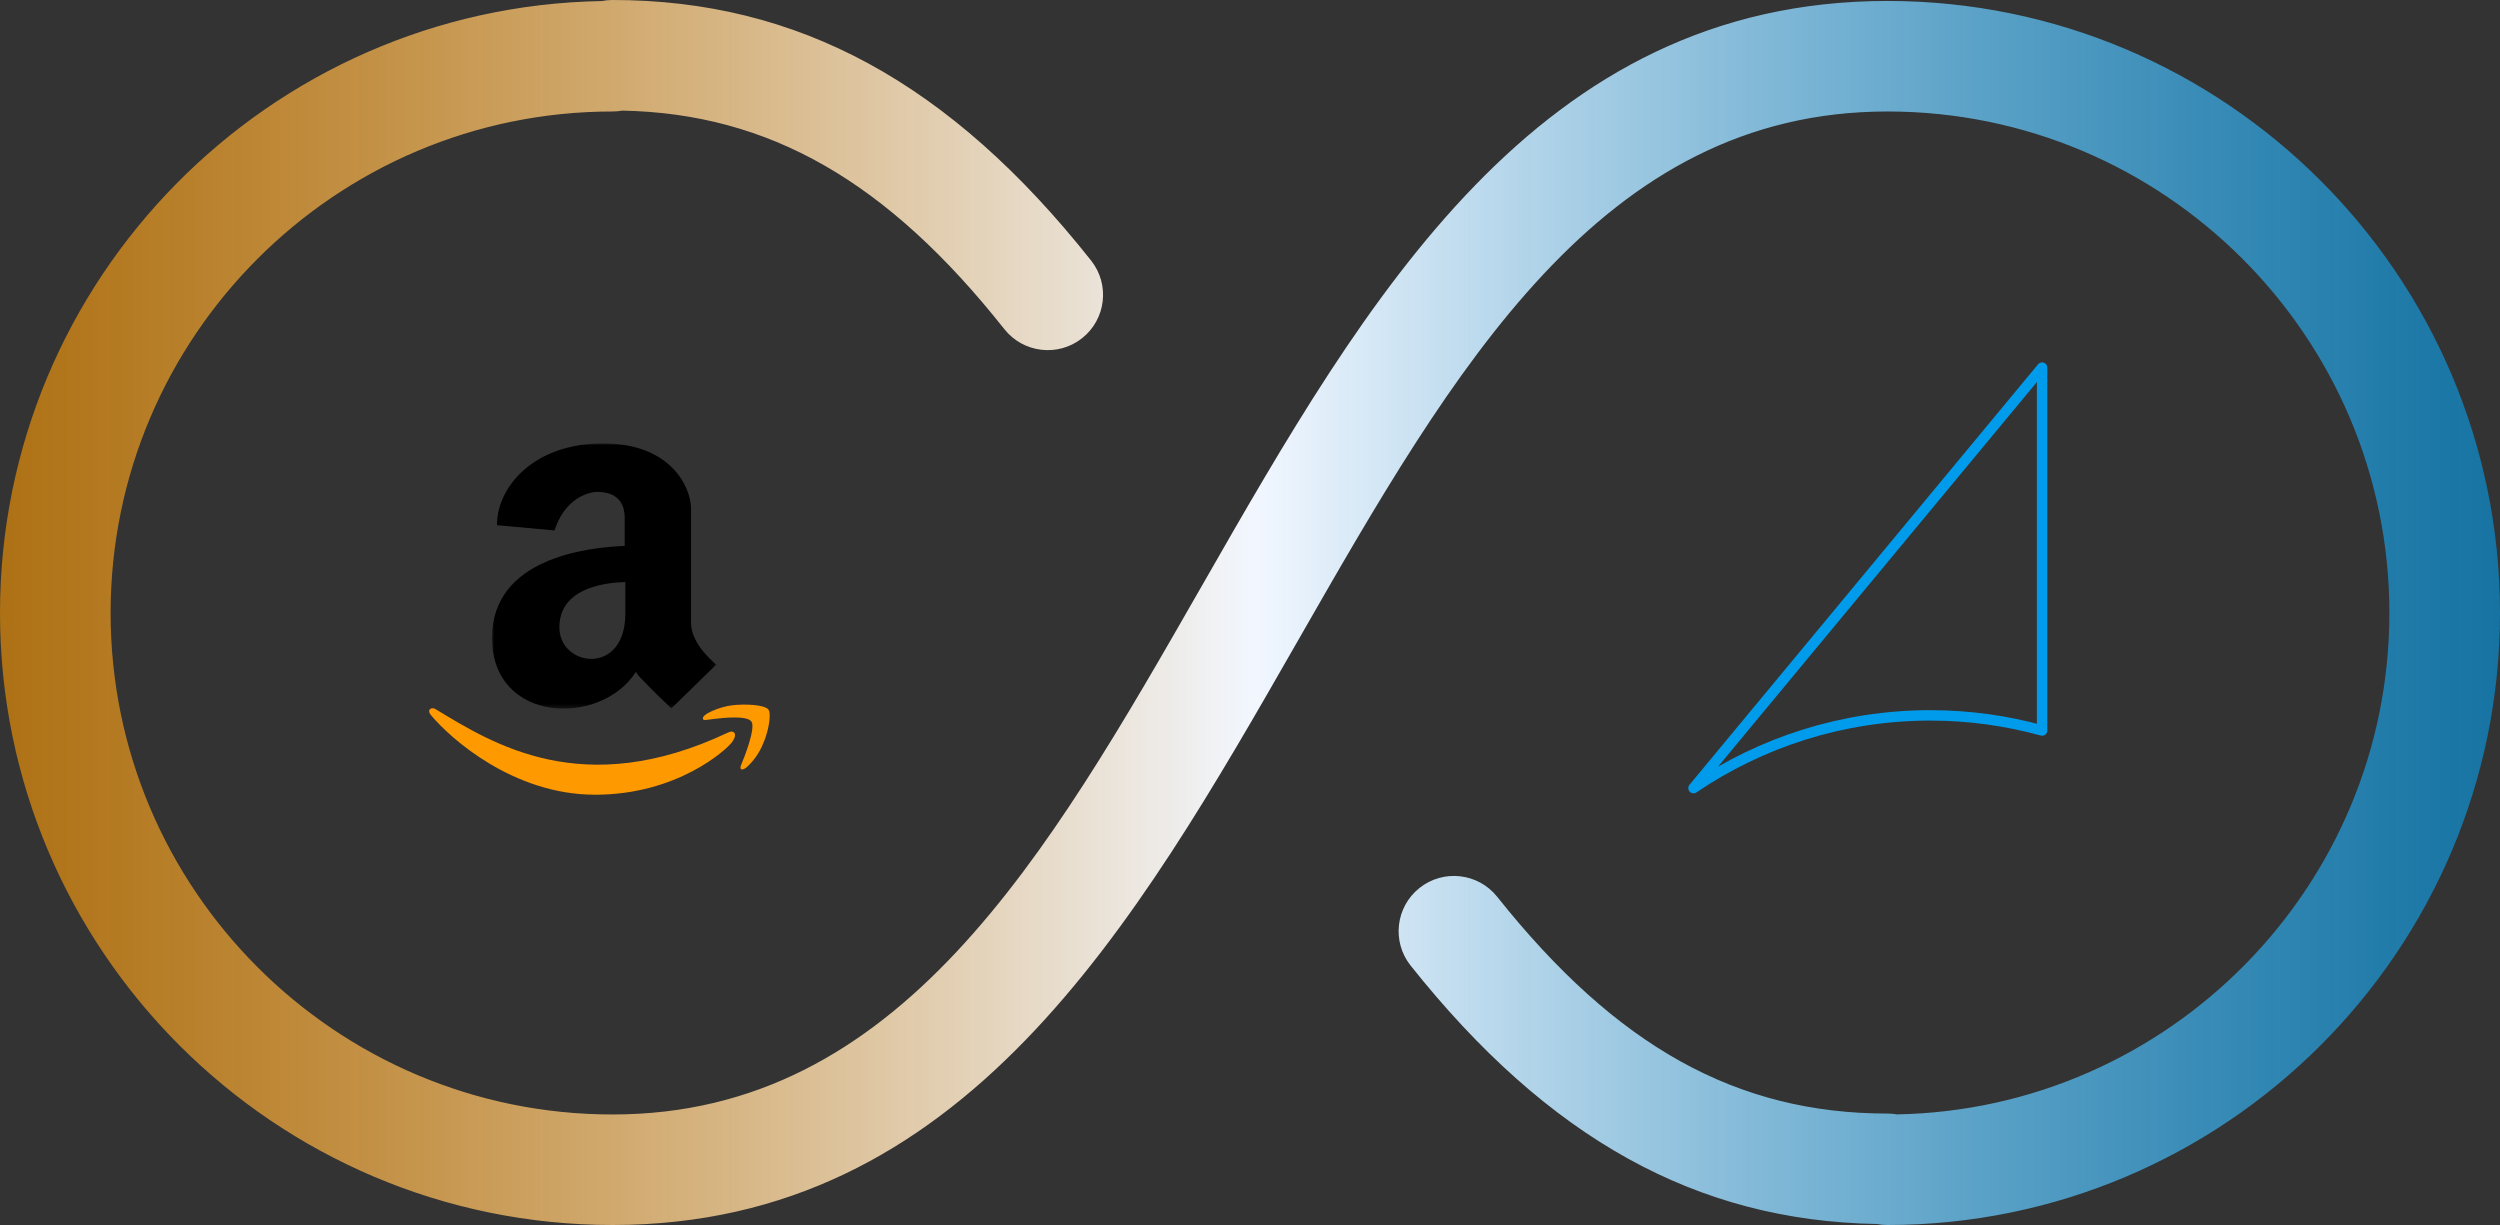 <?xml version="1.0" encoding="UTF-8"?> <svg xmlns="http://www.w3.org/2000/svg" xmlns:xlink="http://www.w3.org/1999/xlink" width="600" height="294" viewBox="0 0 600 294"><rect x="0" y="0" width="600" height="294" fill="#333333" stroke="none"/><defs><linearGradient id="linear-gradient" x1="-338.435" y1="658.262" x2="-337.435" y2="658.262" gradientTransform="translate(203061 193676) scale(600 -294)" gradientUnits="userSpaceOnUse"><stop offset="0" stop-color="#f90" stop-opacity=".6"></stop><stop offset=".501" stop-color="#f2f7ff"></stop><stop offset="1" stop-color="#009ceb" stop-opacity=".6"></stop></linearGradient><mask id="mask" x="118.084" y="106.414" width="53.828" height="63.657" maskUnits="userSpaceOnUse"><g id="i6ey5awm8c"><path id="du0asi1jpb" d="M118.084,106.414h53.828v63.656h-53.828v-63.656Z" fill="#fff" fill-rule="evenodd"></path></g></mask></defs><g><g id="Layer_1" data-name="Layer 1"><g><path d="M144.428.253C64.555,1.64,0,66.988,0,147.116c0,80.992,65.951,146.884,147.012,146.884,84.184,0,125.028-71.33,164.53-140.31,37.382-65.278,72.688-126.935,141.443-126.935,66.424,0,120.466,53.995,120.466,120.361,0,65.594-52.799,119.104-118.166,120.338-.759-.134-1.529-.201-2.3-.201-36.143,0-65.027-16.043-93.652-52.017-4.563-5.738-12.911-6.682-18.652-2.129-5.738,4.559-6.69,12.902-2.131,18.635,33.036,41.517,68.65,61.276,111.897,62.016.821.16,1.671.242,2.538.242,81.063,0,147.015-65.892,147.015-146.884S534.048.23,452.985.23c-84.152,0-124.992,71.317-164.485,140.286-37.386,65.289-72.701,126.959-141.488,126.959-66.422,0-120.464-53.993-120.464-120.359S80.59,26.755,147.012,26.755c.802,0,1.587-.072,2.349-.206,35.206.685,63.573,16.943,91.687,52.449,4.553,5.744,12.897,6.718,18.646,2.174,5.751-4.545,6.726-12.886,2.175-18.632C228.084,19.873,191.588,0,147.012,0c-.884,0-1.749.086-2.584.253" fill="url(#linear-gradient)" fill-rule="evenodd"></path><path d="M184.466,170.348c-.922-1.26-5.646-1.43-8.676-1.091-3.03.339-7.529,2.202-7.077,3.293.17.415.583.245,2.597,0,2.014-.244,7.849-.922,9.015.603,1.167,1.524-1.881,9.09-2.427,10.352-.546,1.26.17,1.524,1.26.677,1.776-1.6,3.155-3.591,4.028-5.816,1.28-2.86,1.958-7.001,1.28-8.018M174.698,175.826c-34.8,16.43-56.369,2.71-70.183-5.647-.848-.583-2.278.094-1.017,1.525,4.63,5.552,19.706,19.028,39.336,19.028s31.431-10.69,32.862-12.63c1.43-1.938.489-3.03-.998-2.276" fill="#f90" fill-rule="evenodd"></path><g mask="url(#mask)"><path d="M150.08,147.274c0,15.057-15.828,12.799-15.828,3.294,0-8.846,9.523-10.71,15.828-10.878v7.584ZM150.08,131.013c-9.185.339-31.996,2.955-31.996,22.077,0,20.553,26.03,21.4,34.537,8.169.314.56.714,1.068,1.186,1.505,0,0,3.105,3.294,7.321,7.246l10.784-10.52s-6.06-4.706-6.06-9.938v-27.63c-.094-4.817-4.63-15.507-21.155-15.507-16.525-.002-25.427,10.368-25.427,19.628l13.815,1.261c3.03-9.26,10.2-9.26,10.2-9.26,7.153,0,6.644,5.797,6.644,7.077v5.891h.151v.001Z" fill-rule="evenodd"></path></g></g><path d="M406.436,189.152c16.208-11.001,35.768-17.46,56.82-17.46,9.305,0,18.308,1.272,26.846,3.633v-87.098l-83.666,100.924h0Z" fill="none" stroke="#009ceb" stroke-linecap="round" stroke-linejoin="round" stroke-width="2.5"></path></g></g></svg> 